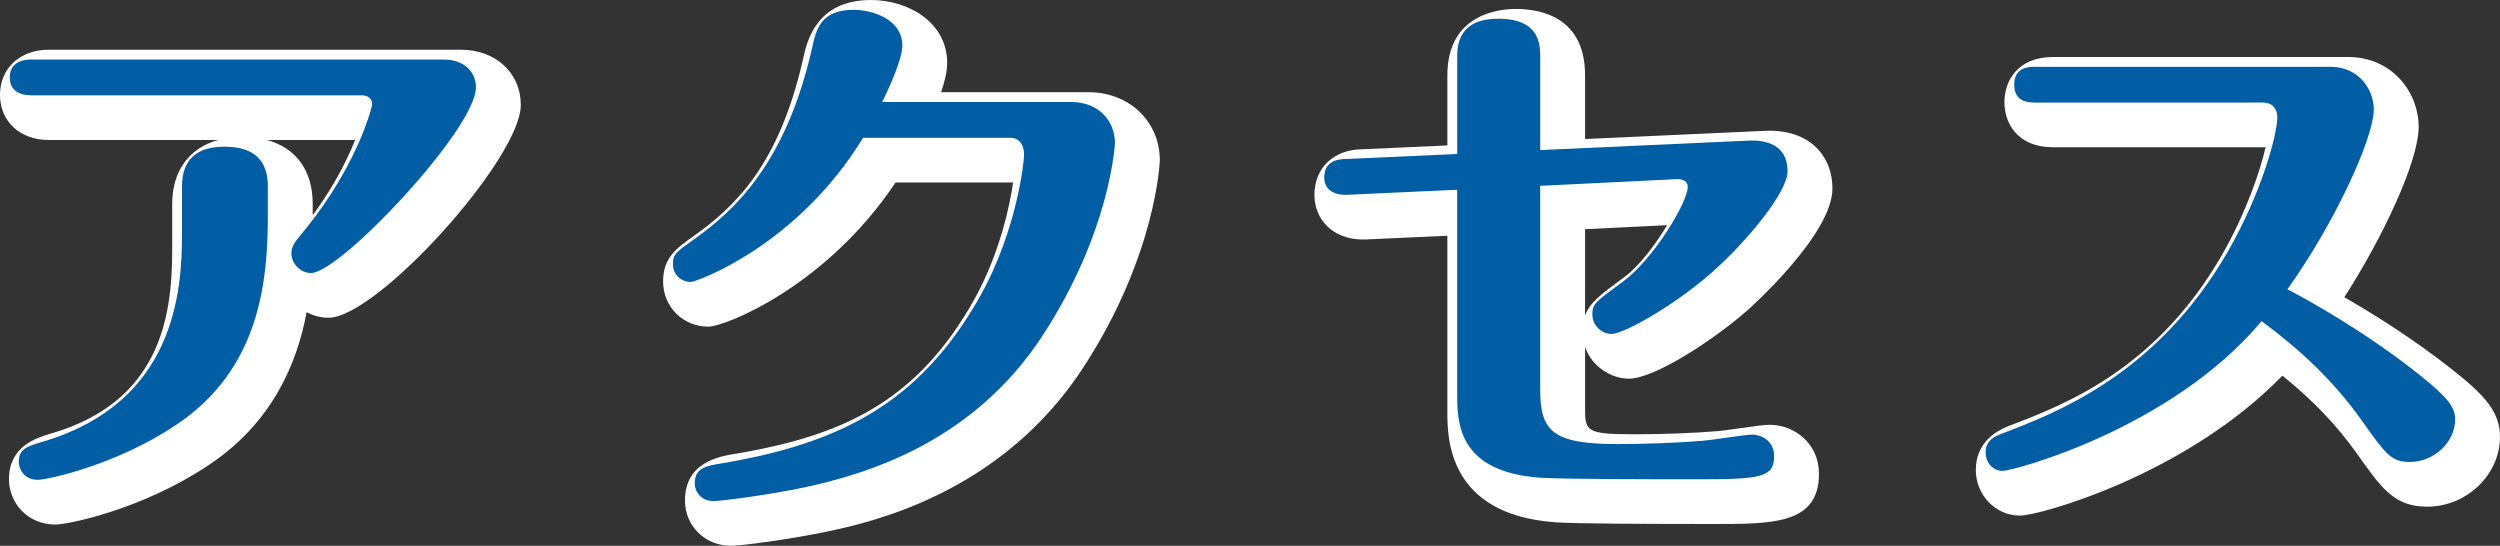 <?xml version="1.0" encoding="utf-8"?>
<!-- Generator: Adobe Illustrator 24.2.3, SVG Export Plug-In . SVG Version: 6.00 Build 0)  -->
<svg version="1.1" xmlns="http://www.w3.org/2000/svg" xmlns:xlink="http://www.w3.org/1999/xlink" x="0px" y="0px" width="142px"
	 height="31px" viewBox="0 0 142 31" style="enable-background:new 0 0 142 31;" xml:space="preserve">
<rect x="0" y="0" width="142" height="31" fill="#333333" stroke="none"/>
<style type="text/css">
	.st0{fill:#FFFFFF;}
	.st1{fill:#015EA5;}
</style>
<g id="レイヤー_1">
</g>
<g id="レイヤー_3">
	<g>
		<g>
			<path class="st0" d="M26.182,2.825H2.763C1.136,2.825,0,3.879,0,5.388s1.136,2.563,2.763,2.563h9.628
				c-1.639,0.451-2.61,1.756-2.61,3.628v2.667c0,3.888-0.775,8.579-6.821,10.358c-0.005,0.001-0.097,0.03-0.102,0.031
				c-0.821,0.25-2.349,0.717-2.349,2.595c0,1.26,0.986,2.563,2.636,2.563c0.747,0,4.986-0.881,8.697-3.37
				c3.627-2.401,5.032-5.788,5.575-8.694c0.374,0.202,0.798,0.318,1.244,0.318c2.755,0,10.92-9.037,10.92-12.087
				C29.583,4.144,28.153,2.825,26.182,2.825z M15.159,7.951h5.015c-0.069,0.172-0.144,0.35-0.222,0.525
				c-0.581,1.307-1.306,2.547-2.19,3.751v-0.648C17.762,9.684,16.812,8.397,15.159,7.951z"/>
			<path class="st0" d="M61.838,5.238h-8.384c0.207-0.607,0.346-1.19,0.346-1.659C53.8,1.254,51.572,0,49.476,0
				c-3.148,0-3.658,2.394-3.871,3.393c-1.356,5.922-3.796,8.322-6.239,10.038c-0.951,0.677-1.702,1.211-1.702,2.56
				c0,1.437,1.13,2.563,2.572,2.563c0.922,0,6.666-2.247,10.633-8.191h6.677c-0.176,1.251-0.753,4.021-2.194,6.623
				c-3.313,5.941-7.634,7.765-13.507,8.779c-0.954,0.149-2.938,0.458-2.938,2.672c0,1.437,1.144,2.563,2.604,2.563
				c0.603,0,3.199-0.341,5.424-0.796c2.444-0.522,9.88-2.11,14.58-9.305c4.174-6.393,4.362-11.745,4.362-11.796
				C65.876,6.899,64.14,5.238,61.838,5.238z"/>
			<path class="st0" d="M92.524,21.507c1.493,0,4.927-2.294,6.732-3.881c0.048-0.043,4.825-4.285,4.825-6.905
				c0-1.208-0.51-1.951-0.936-2.361c-0.68-0.653-1.668-0.975-2.84-0.931c-0.004,0.001-0.009,0.001-0.013,0.001L90.031,7.896V4.277
				c0-3.279-2.47-3.769-3.942-3.769c-0.91,0-3.879,0.272-3.879,3.769V8.26l-4.788,0.217c-1.653,0-2.763,1.043-2.763,2.595
				c0,0.696,0.264,1.333,0.744,1.793c0.375,0.36,1.054,0.778,2.186,0.736l4.621-0.211v10c0,1.437,0,5.809,6.079,6.272
				c1.1,0.089,5.447,0.101,9.111,0.101c3.306,0,5.918,0,5.918-2.849c0-1.743-1.421-2.785-2.795-2.785
				c-0.296,0-0.78,0.064-1.814,0.211c-0.46,0.065-0.892,0.129-1.09,0.144c-1.345,0.114-3.175,0.184-4.775,0.184
				c-2.812,0-2.812-0.178-2.812-1.564v-3.396C90.411,20.812,91.497,21.507,92.524,21.507z M90.031,17.923v-4.904l4.661-0.229
				c-0.608,1.019-1.56,2.31-2.421,2.942l-0.163,0.12C90.954,16.702,90.298,17.186,90.031,17.923z"/>
			<path class="st0" d="M139.343,21.036c-2.265-1.796-4.587-3.236-6.186-4.152c2.155-3.35,4.223-7.696,4.223-9.686
				c0-1.946-1.499-3.96-4.006-3.96h-16.759c-2.04,0-2.763,1.381-2.763,2.563s0.723,2.563,2.763,2.563h12.069
				c-0.277,1.248-1.083,3.705-2.517,6.188c-3.755,6.481-8.944,8.453-12.081,9.646c-0.02,0.007-0.104,0.043-0.124,0.052
				c-1.435,0.614-1.736,1.666-1.736,2.441c0,1.431,1.125,2.595,2.508,2.595c1.117,0,9.432-2.309,14.907-7.951
				c1.748,1.415,3.078,2.809,4.216,4.406c1.43,2.022,2.148,3.037,4.009,3.037c2.24,0,4.133-1.813,4.133-3.96
				C142,23.394,141.143,22.464,139.343,21.036z"/>
		</g>
		<g>
			<g>
				<path class="st1" d="M25.186,3.38c1.147,0,1.848,0.667,1.848,1.587c0,2.35-7.711,10.541-9.368,10.541
					c-0.637,0-1.115-0.572-1.115-1.111c0-0.413,0.223-0.698,0.605-1.143c1.02-1.238,2.23-2.921,3.218-5.143
					c0.414-0.92,0.764-2,0.764-2.222c0-0.032,0-0.476-0.637-0.476H1.767c-0.637,0-1.211-0.254-1.211-1.016
					c0-0.952,0.892-1.016,1.211-1.016H25.186z M15.214,12.174c0,3.651-0.383,8.763-5.226,11.969
					c-3.409,2.286-7.328,3.111-7.838,3.111c-0.829,0-1.083-0.667-1.083-1.016c0-0.762,0.51-0.889,1.338-1.143
					c7.551-2.222,7.933-8.54,7.933-11.842v-2.667c0-1.492,0.797-2.254,2.422-2.254c2.071,0,2.453,1.206,2.453,2.254V12.174z"/>
			</g>
			<g>
				<path class="st1" d="M60.842,5.793c1.593,0,2.486,1.111,2.486,2.318c0,0.095-0.255,5.048-4.11,10.953
					c-3.983,6.096-10.036,7.874-13.605,8.636c-2.326,0.476-4.716,0.762-5.098,0.762c-0.637,0-1.051-0.476-1.051-1.016
					c0-0.858,0.605-0.984,1.625-1.143c6.436-1.111,11.12-3.27,14.625-9.556c2.039-3.683,2.453-7.524,2.453-7.969
					c0-0.349-0.127-0.952-0.796-0.952h-8.348c-3.759,6.159-9.495,8.191-9.782,8.191c-0.509,0-1.02-0.381-1.02-1.016
					c0-0.54,0.16-0.667,1.052-1.301c2.485-1.747,5.353-4.413,6.85-10.953c0.223-1.047,0.478-2.19,2.358-2.19
					c1.02,0,2.772,0.508,2.772,2.032c0,0.761-0.733,2.381-1.148,3.206H60.842z"/>
			</g>
			<g>
				<path class="st1" d="M99.367,7.984c0.86-0.032,2.167,0.19,2.167,1.746c0,1.206-2.358,4.032-4.302,5.746
					c-2.166,1.905-5.002,3.493-5.703,3.493c-0.478,0-1.083-0.413-1.083-1.111c0-0.603,0.159-0.699,1.752-1.873
					c1.689-1.238,3.664-4.477,3.664-5.366c0-0.381-0.35-0.444-0.605-0.444l-7.774,0.381v11.556c0,2.35,0.669,3.111,4.365,3.111
					c1.53,0,3.409-0.063,4.907-0.19c0.446-0.031,2.39-0.349,2.772-0.349c0.478,0,1.243,0.318,1.243,1.238
					c0,1.206-0.796,1.302-4.365,1.302c-2.198,0-7.806,0-8.985-0.095c-4.588-0.349-4.652-3.111-4.652-4.73v-11.62l-6.245,0.285
					c-0.828,0.032-1.306-0.349-1.306-0.984c0-0.984,0.861-1.048,1.211-1.048l6.341-0.285V3.285c0-0.603,0-2.222,2.326-2.222
					c2.39,0,2.39,1.492,2.39,2.222v5.239L99.367,7.984z"/>
			</g>
			<g>
				<path class="st1" d="M115.619,5.825c-0.351,0-1.211,0-1.211-1.016s0.86-1.016,1.211-1.016h16.759
					c1.625,0,2.454,1.333,2.454,2.413c0,1.651-2.262,6.54-4.907,10.223c1.147,0.603,4.334,2.35,7.456,4.826
					c1.72,1.365,2.071,1.905,2.071,2.572c0,1.27-1.179,2.413-2.581,2.413c-1.051,0-1.37-0.444-2.74-2.381
					c-1.561-2.191-3.409-3.937-5.672-5.619c-5.098,6.096-14.083,8.508-14.72,8.508c-0.51,0-0.956-0.445-0.956-1.048
					c0-0.73,0.573-0.92,0.86-1.047c3.09-1.175,8.826-3.334,12.872-10.318c1.943-3.365,2.836-6.699,2.836-7.683
					c0-0.413-0.223-0.826-0.829-0.826H115.619z"/>
			</g>
		</g>
	</g>
</g>
<g id="レイヤー_2">
</g>
</svg>
